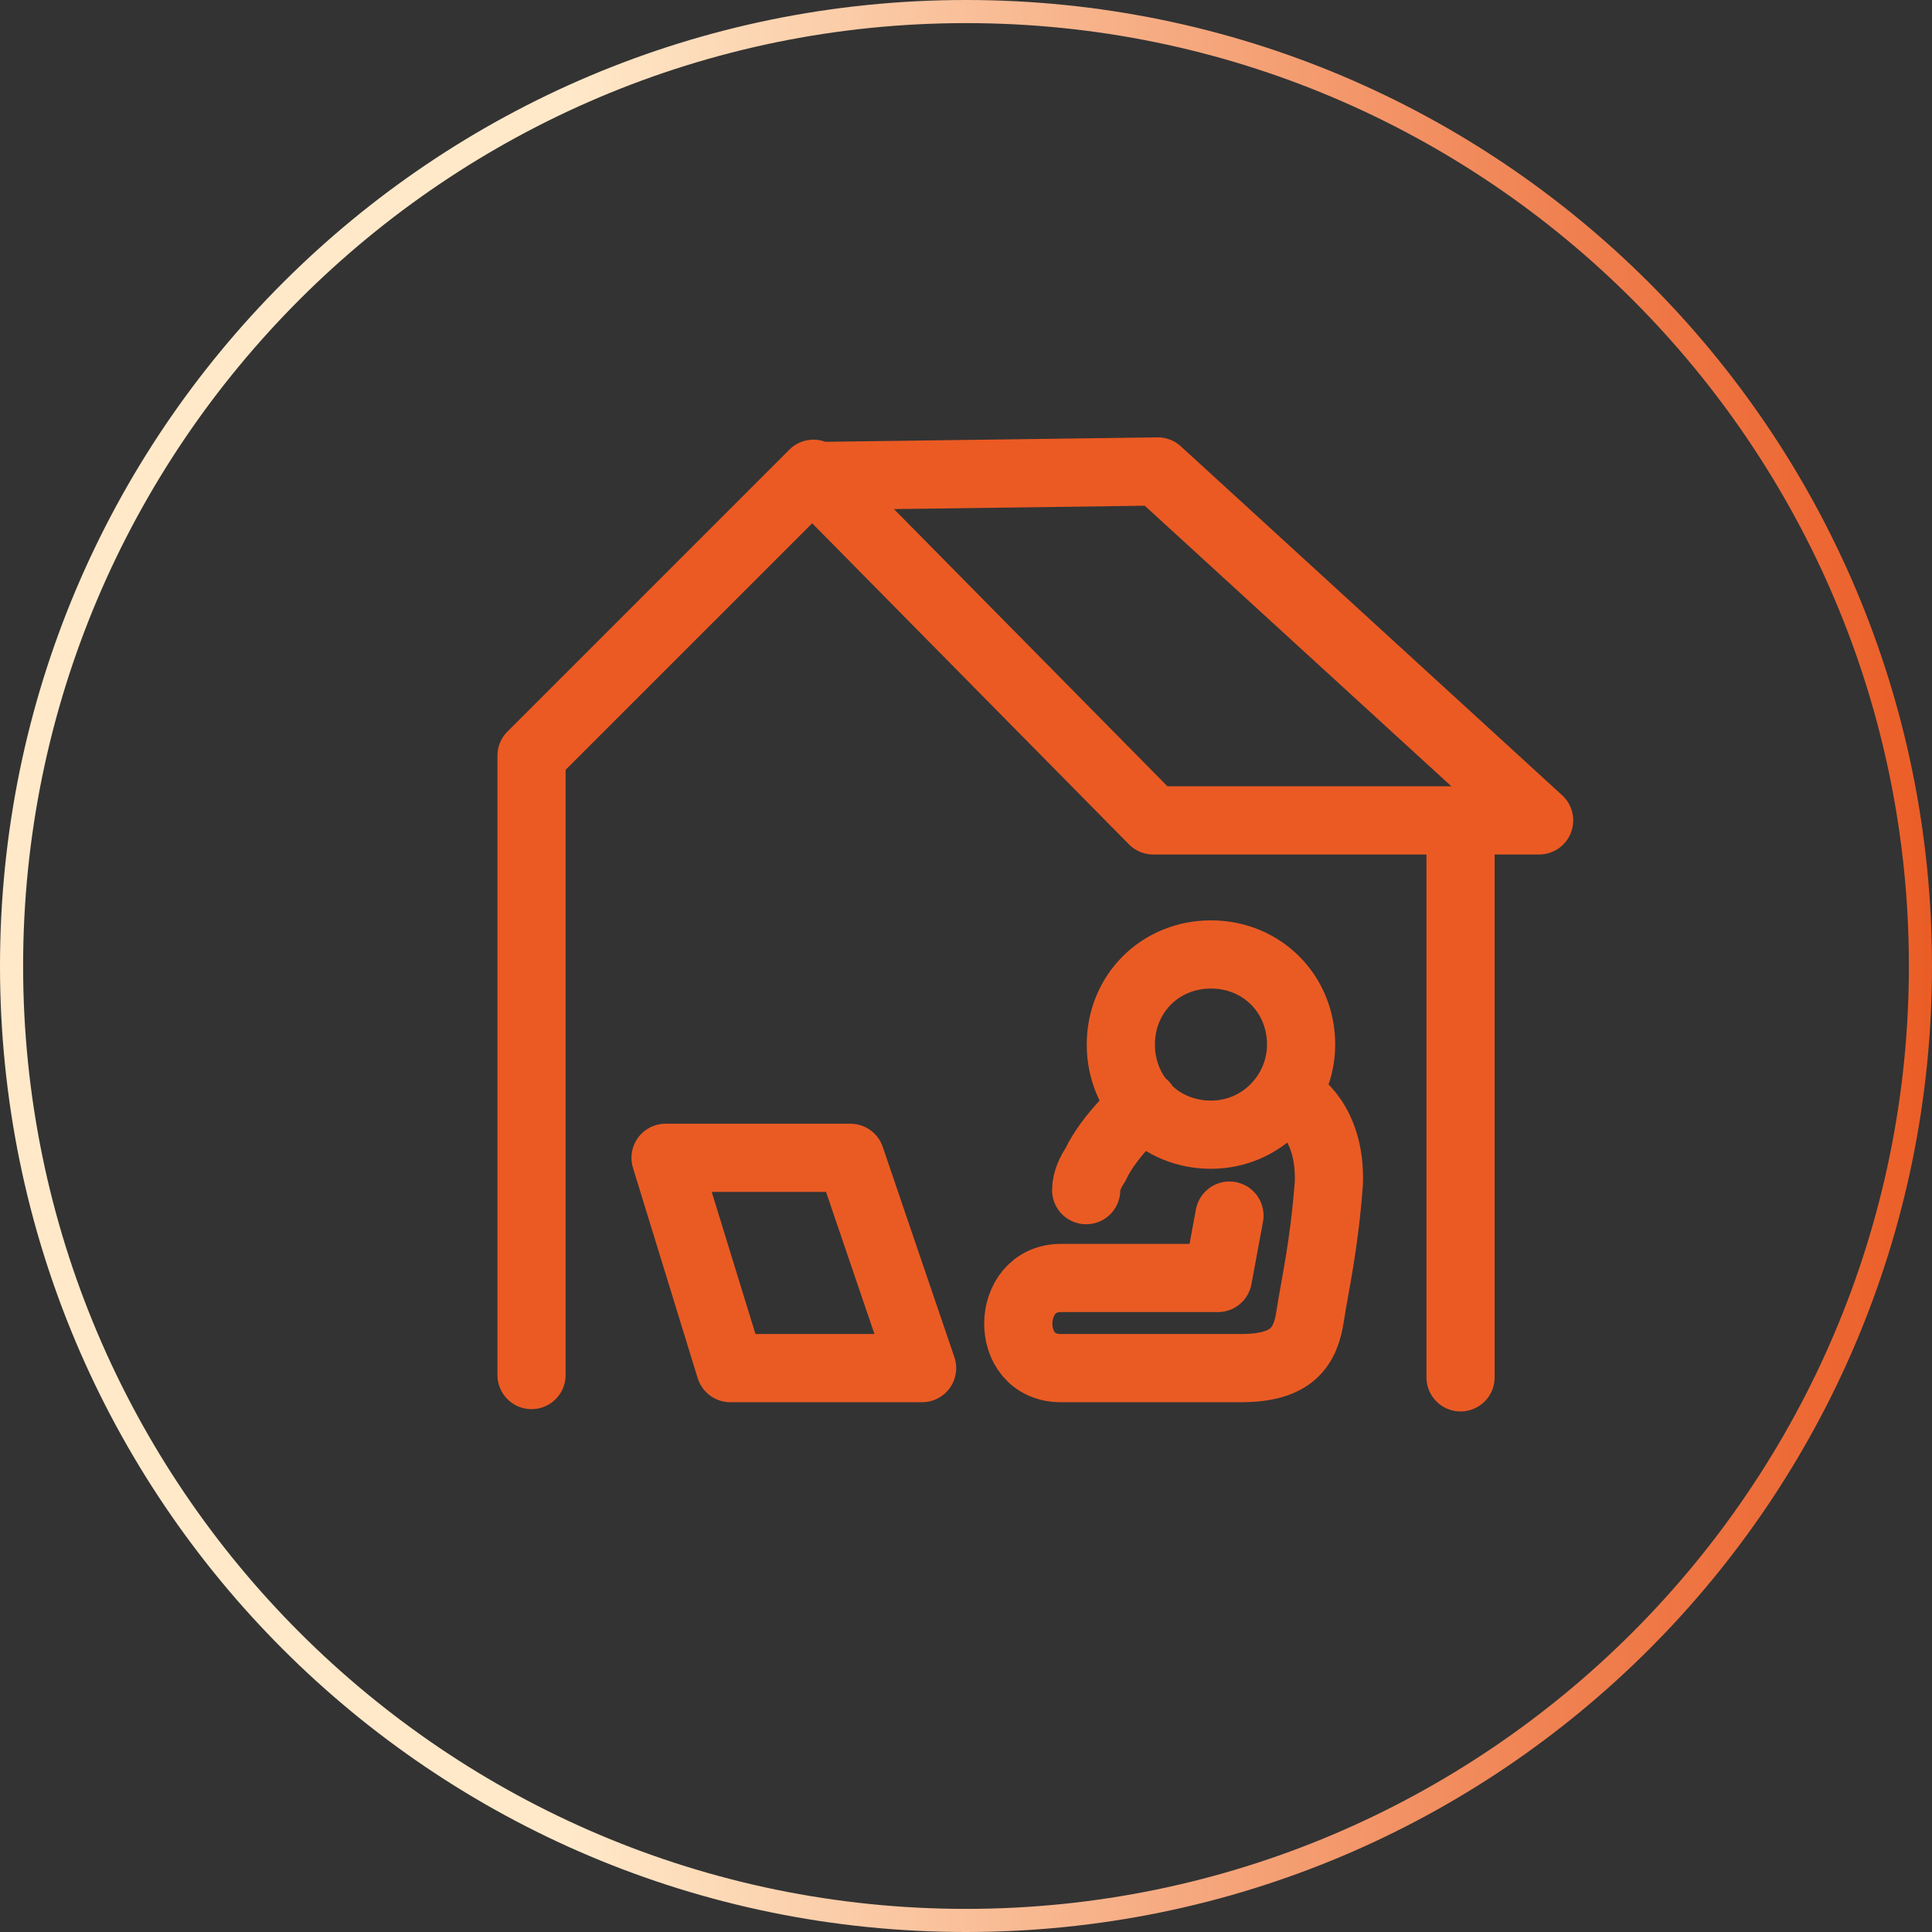 <svg width="85" height="85" viewBox="0 0 85 85" fill="none" xmlns="http://www.w3.org/2000/svg">
<rect x="0" y="0" width="85" height="85" fill="#333333" stroke="none"/>
<path d="M42.5 84.492V83.983C65.377 83.983 83.983 65.377 83.983 42.5C83.983 19.623 65.377 1.017 42.5 1.017C19.623 1.017 1.017 19.623 1.017 42.5C1.017 65.377 19.623 83.983 42.5 83.983V85C19.013 85 0 65.987 0 42.5C0 19.013 19.013 0 42.5 0C65.987 0 85 19.013 85 42.5C85 65.987 65.987 85 42.5 85V84.492Z" fill="url(#paint0_linear_243_1177)"/>
<path d="M64.258 60.598V36.196M23.385 60.496V33.248L35.79 20.843M35.79 20.945L50.736 36.094H67.715L50.939 20.742L35.79 20.945Z" stroke="#EB5A23" stroke-width="3" stroke-linecap="round" stroke-linejoin="round"/>
<path d="M56.938 48.397C56.938 48.397 58.565 49.312 58.463 52.057C58.26 54.803 57.853 56.531 57.649 57.853C57.446 59.276 56.836 60.191 54.599 60.191H46.669C44.127 60.191 44.228 56.226 46.669 56.226H53.583L54.091 53.481M47.787 52.362C47.787 51.956 47.99 51.549 48.194 51.244C48.804 49.922 50.329 48.6 50.329 48.6M29.282 50.939H37.416L40.568 60.191H32.129L29.282 50.939ZM57.243 45.957C57.243 48.092 55.514 49.922 53.277 49.922C51.041 49.922 49.312 48.194 49.312 45.957C49.312 43.72 51.041 41.992 53.277 41.992C55.514 41.992 57.243 43.72 57.243 45.957Z" stroke="#EA5B24" stroke-width="3" stroke-linecap="round" stroke-linejoin="round"/>
<defs>
<linearGradient id="paint0_linear_243_1177" x1="-1.118" y1="37.843" x2="86.118" y2="37.843" gradientUnits="userSpaceOnUse">
<stop stop-color="#FFE9C9"/>
<stop offset="0.3" stop-color="#FFE9C9"/>
<stop offset="0.8" stop-color="#F08151"/>
<stop offset="1" stop-color="#EB5A23"/>
</linearGradient>
</defs>
</svg>
